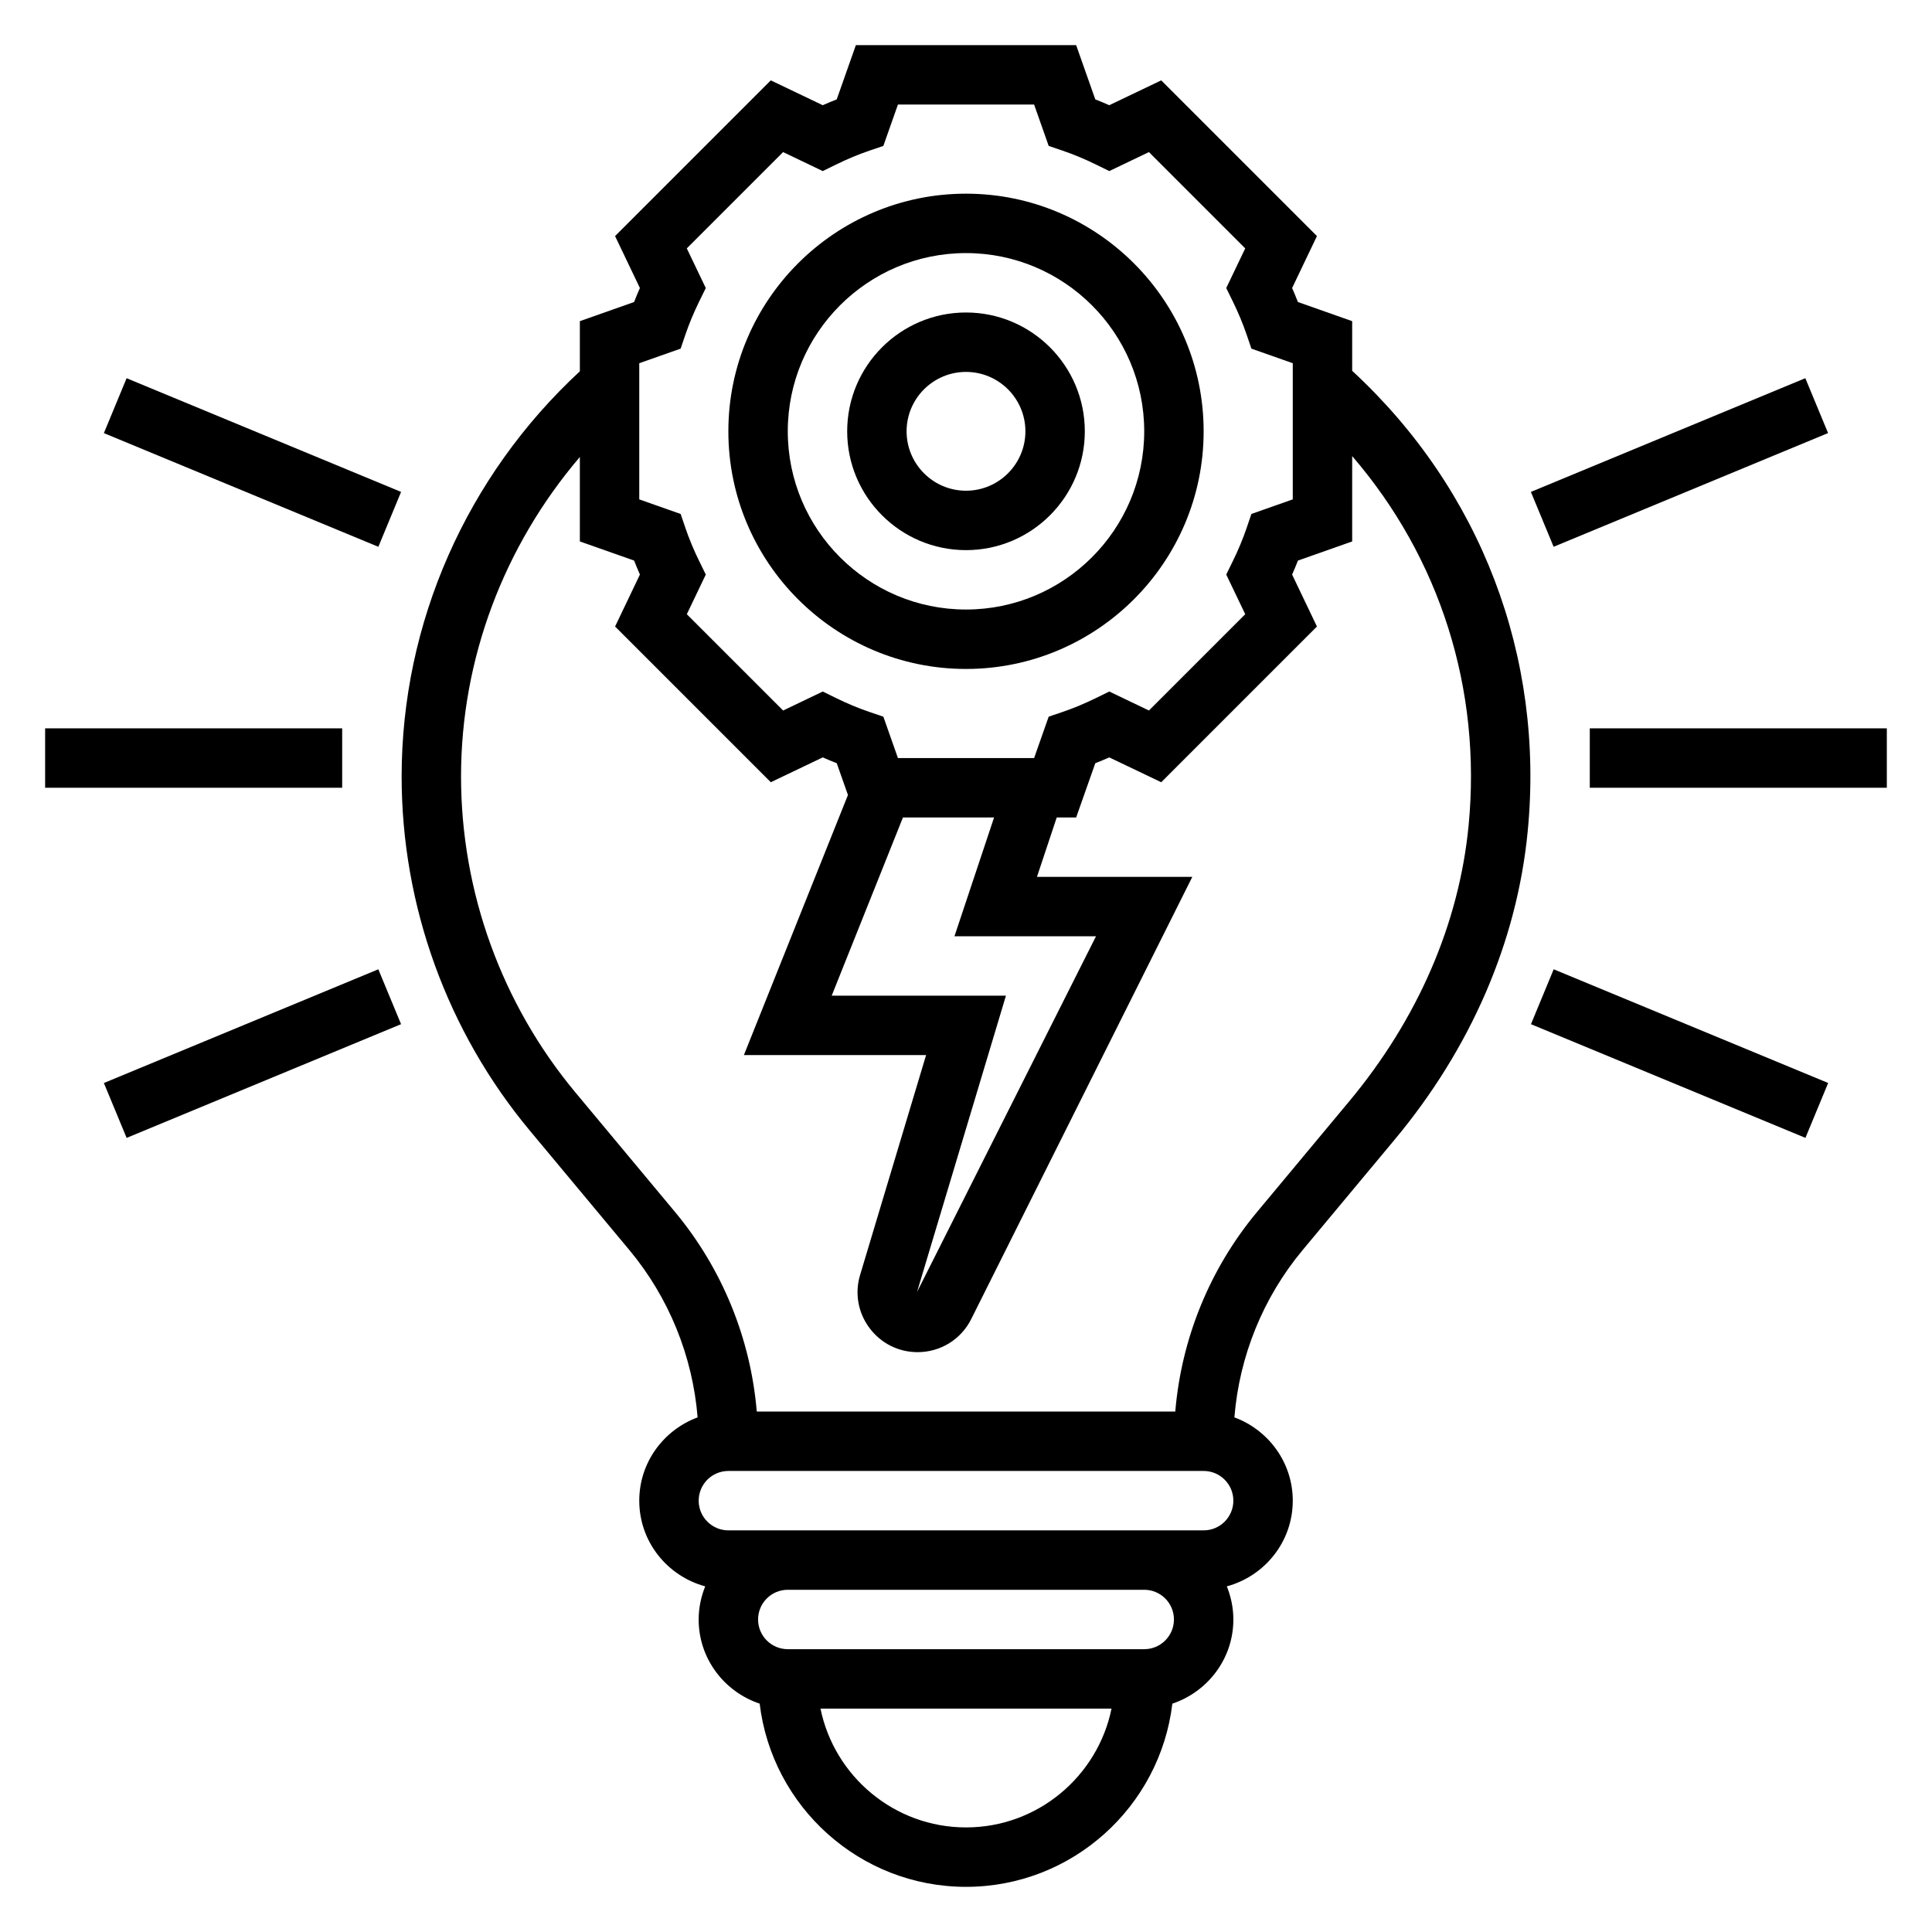 <?xml version="1.0" encoding="UTF-8"?>
<!-- Uploaded to: ICON Repo, www.iconrepo.com, Generator: ICON Repo Mixer Tools -->
<svg fill="#000000" width="800px" height="800px" version="1.1" viewBox="144 144 512 512" xmlns="http://www.w3.org/2000/svg">
 <g>
  <path d="m400 321.28c34.723 0 62.977-28.254 62.977-62.977 0-34.723-28.254-62.977-62.977-62.977s-62.977 28.254-62.977 62.977c0 34.727 28.25 62.977 62.977 62.977zm0-110.21c26.047 0 47.23 21.184 47.23 47.23s-21.184 47.23-47.23 47.23-47.23-21.184-47.23-47.23c-0.004-26.047 21.18-47.23 47.23-47.23z"/>
  <path d="m400 289.79c17.367 0 31.488-14.121 31.488-31.488 0-17.367-14.121-31.488-31.488-31.488s-31.488 14.121-31.488 31.488c0 17.367 14.121 31.488 31.488 31.488zm0-47.23c8.684 0 15.742 7.062 15.742 15.742 0 8.684-7.062 15.742-15.742 15.742-8.684 0-15.742-7.062-15.742-15.742-0.004-8.68 7.059-15.742 15.742-15.742z"/>
  <path d="m502.34 242.27v-13.16l-14.375-5.07c-0.488-1.234-1-2.473-1.543-3.707l6.582-13.77-41.266-41.266-13.77 6.582c-1.227-0.543-2.465-1.062-3.707-1.543l-5.07-14.375h-58.379l-5.07 14.375c-1.234 0.488-2.473 1-3.707 1.543l-13.77-6.582-41.266 41.266 6.582 13.77c-0.543 1.227-1.062 2.465-1.543 3.707l-14.371 5.07v13.289c-29.992 27.773-47.23 66.629-47.23 107.38 0 34.227 12.059 67.551 33.969 93.844l26.41 31.684c10.461 12.57 16.742 28.102 18.059 44.312-9 3.336-15.465 11.93-15.465 22.078 0 10.887 7.438 19.988 17.477 22.703-1.094 2.723-1.734 5.676-1.734 8.785 0 10.406 6.809 19.16 16.168 22.301 3.262 27.293 26.523 48.547 54.684 48.547s51.422-21.254 54.68-48.547c9.359-3.141 16.168-11.895 16.168-22.301 0-3.109-0.637-6.062-1.73-8.785 10.035-2.723 17.473-11.816 17.473-22.703 0-10.148-6.465-18.742-15.469-22.082 1.309-16.207 7.59-31.738 18.059-44.305l24.434-29.324c20.223-24.27 32.41-52.5 35.234-81.633 4.512-46.363-12.441-90.629-46.512-122.08zm-188.93-2.016 10.965-3.863 1.227-3.613c1.023-3.008 2.289-6.039 3.754-9.012l1.684-3.434-5.031-10.508 25.52-25.52 10.508 5.031 3.434-1.684c2.977-1.465 6.008-2.731 9.012-3.754l3.613-1.227 3.867-10.965h36.086l3.863 10.965 3.613 1.227c3.008 1.023 6.039 2.289 9.012 3.754l3.434 1.684 10.508-5.031 25.52 25.52-5.031 10.508 1.684 3.434c1.465 2.977 2.731 6.008 3.754 9.012l1.227 3.613 10.965 3.863v36.086l-10.965 3.863-1.227 3.613c-1.023 3.008-2.289 6.039-3.754 9.012l-1.684 3.434 5.031 10.508-25.52 25.52-10.508-5.031-3.434 1.684c-2.977 1.465-6.008 2.731-9.012 3.754l-3.613 1.227-3.863 10.969h-36.086l-3.863-10.965-3.613-1.227c-3.008-1.023-6.039-2.289-9.012-3.754l-3.434-1.684-10.508 5.031-25.52-25.52 5.031-10.508-1.684-3.434c-1.465-2.977-2.731-6.008-3.754-9.012l-1.227-3.613-10.969-3.867zm69.879 120.38h24.152l-10.5 31.488h37.512l-47.43 94.266 23.559-78.52h-46.176zm16.715 267.65c-19.004 0-34.906-13.547-38.566-31.488h77.129c-3.66 17.938-19.562 31.488-38.562 31.488zm47.23-47.234h-94.465c-4.344 0-7.871-3.527-7.871-7.871s3.527-7.871 7.871-7.871h94.465c4.344 0 7.871 3.527 7.871 7.871s-3.527 7.871-7.871 7.871zm15.746-31.488h-125.95c-4.344 0-7.871-3.527-7.871-7.871s3.527-7.871 7.871-7.871h125.95c4.344 0 7.871 3.527 7.871 7.871s-3.527 7.871-7.871 7.871zm70.207-186.73c-2.519 25.977-13.469 51.246-31.66 73.066l-24.434 29.332c-12.484 14.988-20.012 33.512-21.633 52.844h-110.91c-1.621-19.332-9.148-37.855-21.633-52.852l-26.41-31.691c-19.562-23.469-30.328-53.207-30.328-83.762 0-31.195 11.391-61.109 31.488-84.664v22.379l14.375 5.07c0.488 1.234 1 2.473 1.543 3.707l-6.582 13.77 41.266 41.266 13.77-6.582c1.227 0.543 2.465 1.062 3.707 1.543l2.969 8.422-27.578 68.93h48.285l-17.484 58.254c-1.465 4.856-0.551 9.988 2.473 14.051 3.039 4.078 7.691 6.418 12.762 6.418 6.07 0 11.523-3.379 14.219-8.785l58.582-117.17h-41.172l5.242-15.742h5.148l5.07-14.375c1.234-0.488 2.473-1 3.707-1.543l13.77 6.582 41.266-41.266-6.582-13.77c0.543-1.227 1.062-2.465 1.543-3.707l14.375-5.07v-22.617c23.207 26.945 34.367 61.727 30.848 97.961z"/>
  <path d="m565.31 337.02h78.719v15.742h-78.719z"/>
  <path d="m549.7 274.36 72.73-30.137 6.027 14.543-72.73 30.137z"/>
  <path d="m171.53 258.78 6.023-14.547 72.738 30.129-6.023 14.547z"/>
  <path d="m155.96 337.02h78.719v15.742h-78.719z"/>
  <path d="m171.53 431.01 72.73-30.137 6.027 14.543-72.73 30.137z"/>
  <path d="m549.72 415.42 6.023-14.547 72.738 30.129-6.023 14.547z"/>
 </g>
</svg>